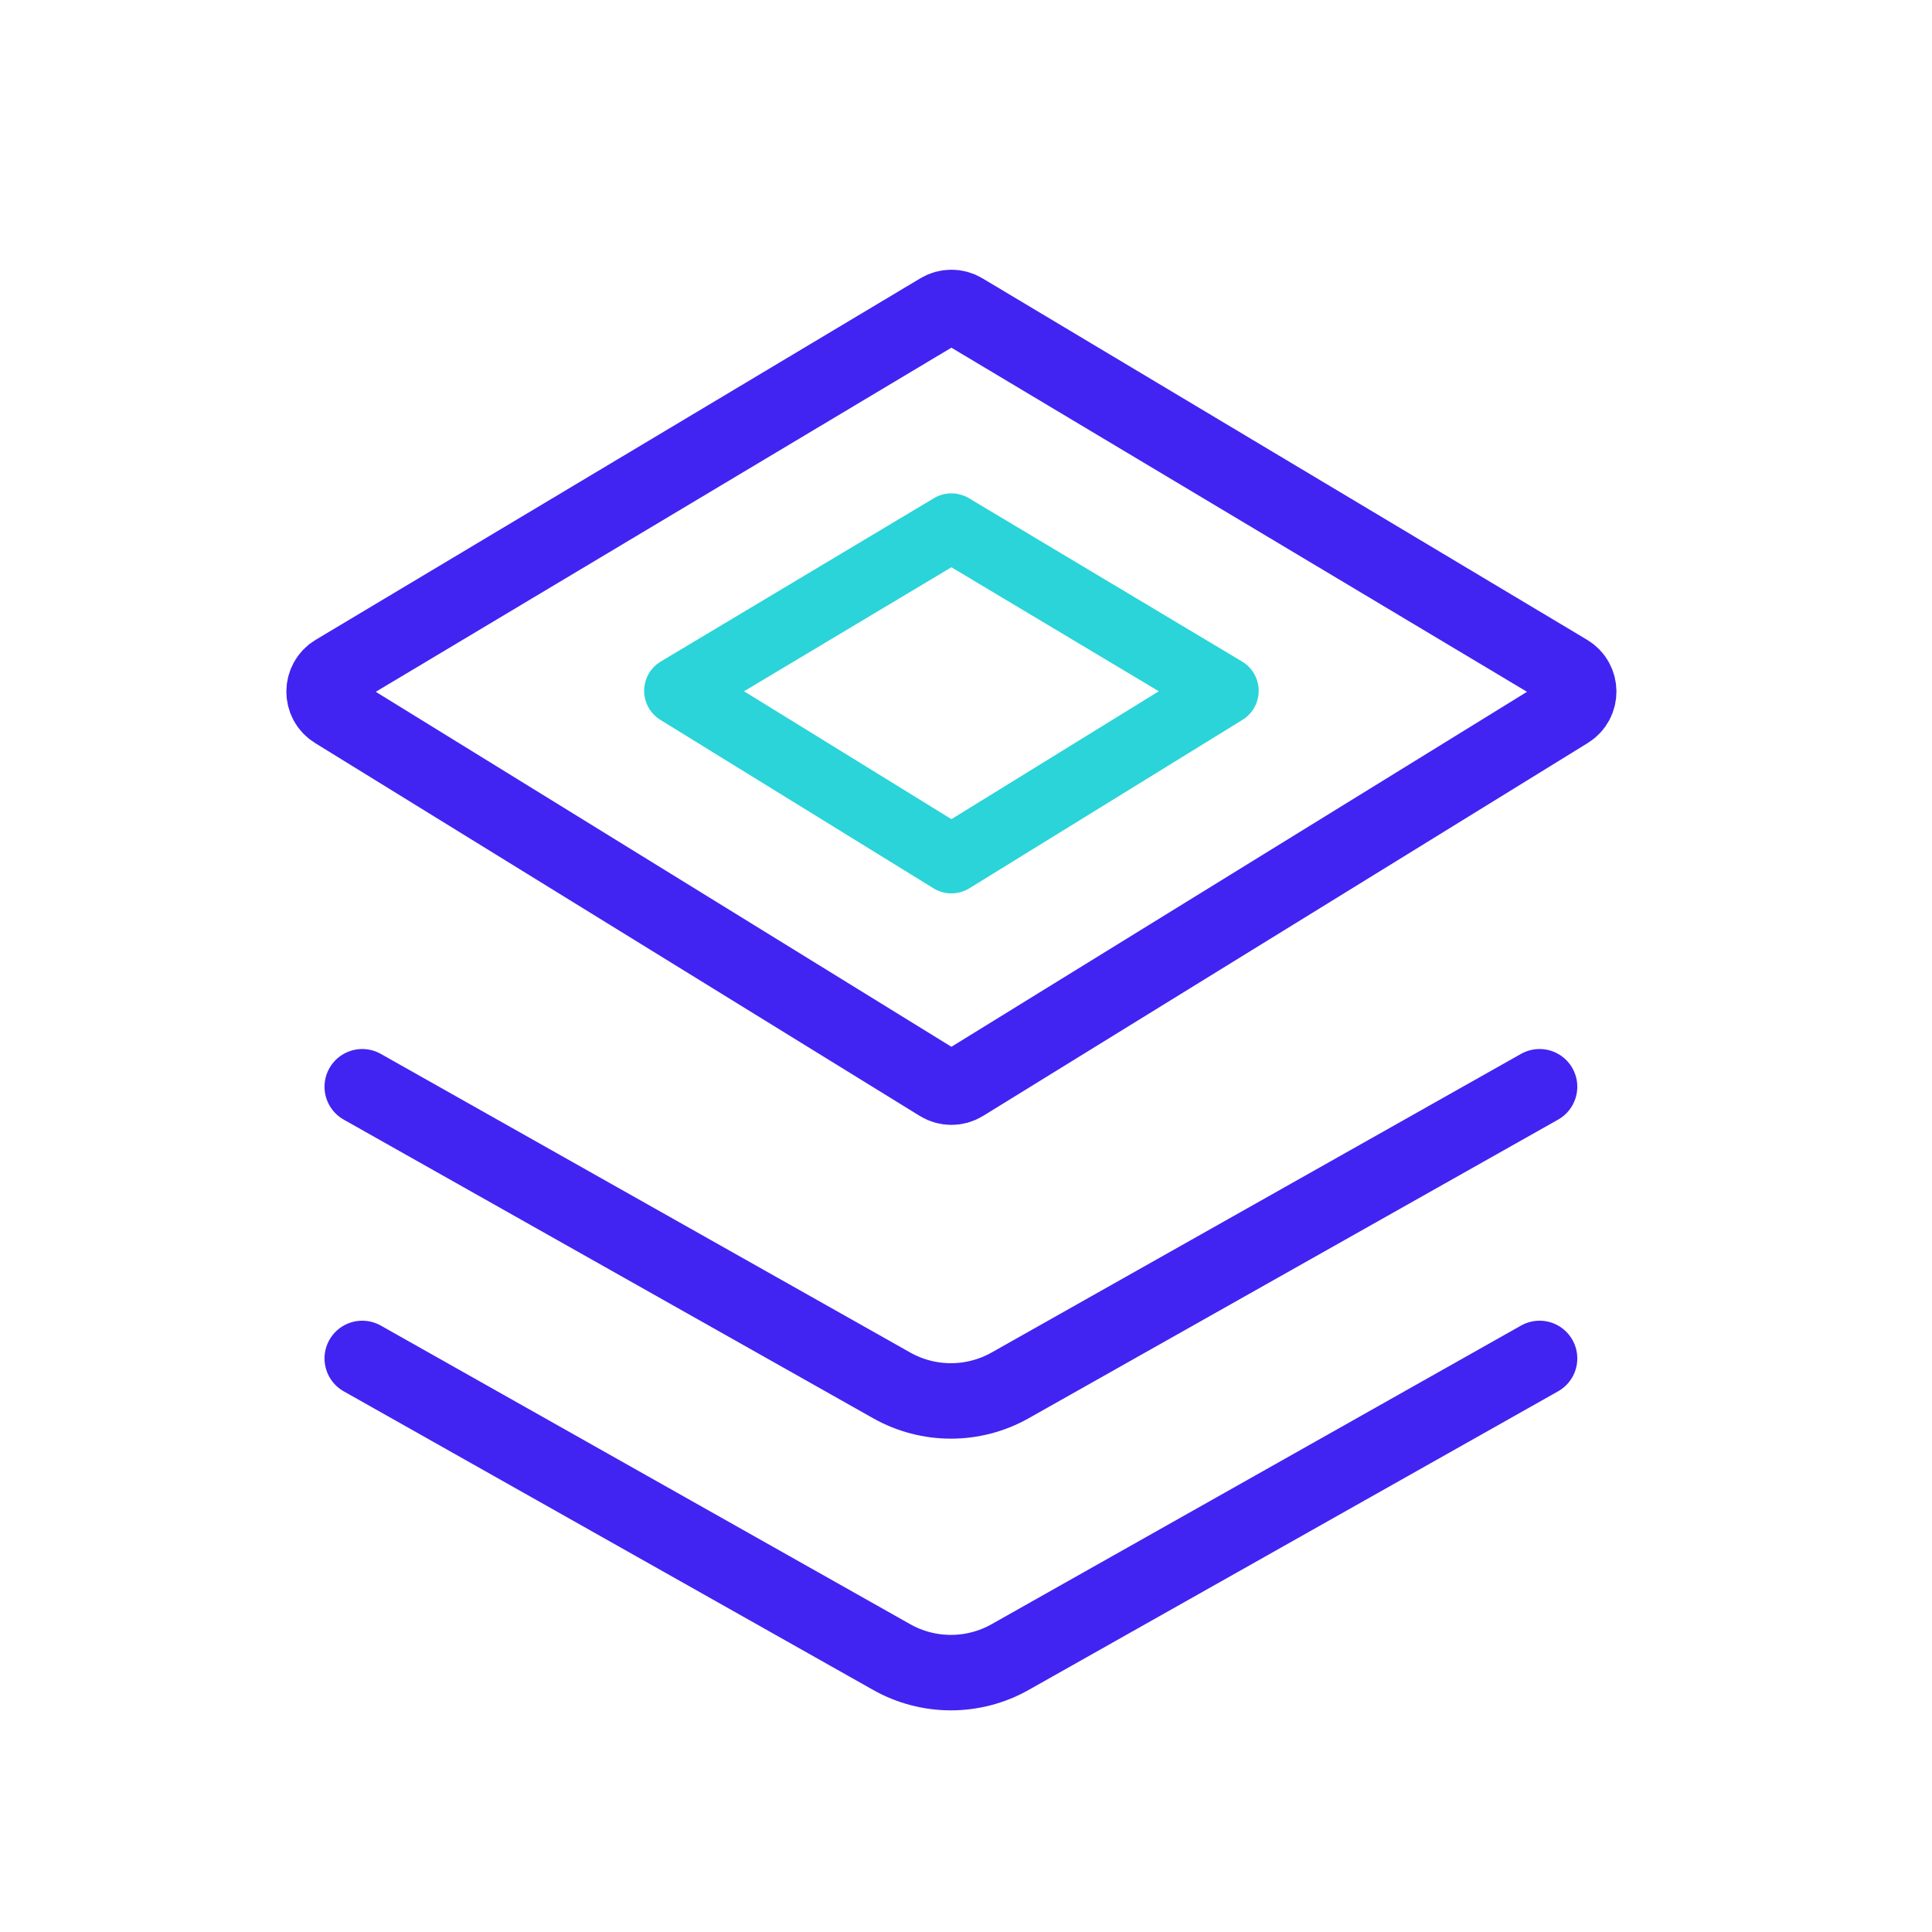 <svg width="64" height="64" viewBox="0 0 64 64" fill="none" xmlns="http://www.w3.org/2000/svg">
<path d="M51.932 22.266C52.415 22.555 52.42 23.253 51.941 23.549L31.91 35.902C31.669 36.051 31.364 36.051 31.123 35.902L11.092 23.549C10.613 23.253 10.618 22.555 11.101 22.266L31.132 10.291C31.369 10.149 31.664 10.149 31.901 10.291L51.932 22.266Z" stroke="#4124F1" stroke-width="2.5" stroke-linecap="round"/>
<path d="M31.517 17.474L40.565 22.884L31.517 28.464L22.469 22.884L31.517 17.474Z" stroke="#2AD4D9" stroke-width="2.261" stroke-linecap="round" stroke-linejoin="round"/>
<path d="M12 36L29.535 45.891C30.755 46.58 32.245 46.58 33.465 45.891L51 36" stroke="#4124F1" stroke-width="2.5" stroke-linecap="round"/>
<path d="M12 45L29.535 54.891C30.755 55.58 32.245 55.58 33.465 54.891L51 45" stroke="#4124F1" stroke-width="2.5" stroke-linecap="round"/>
</svg>

